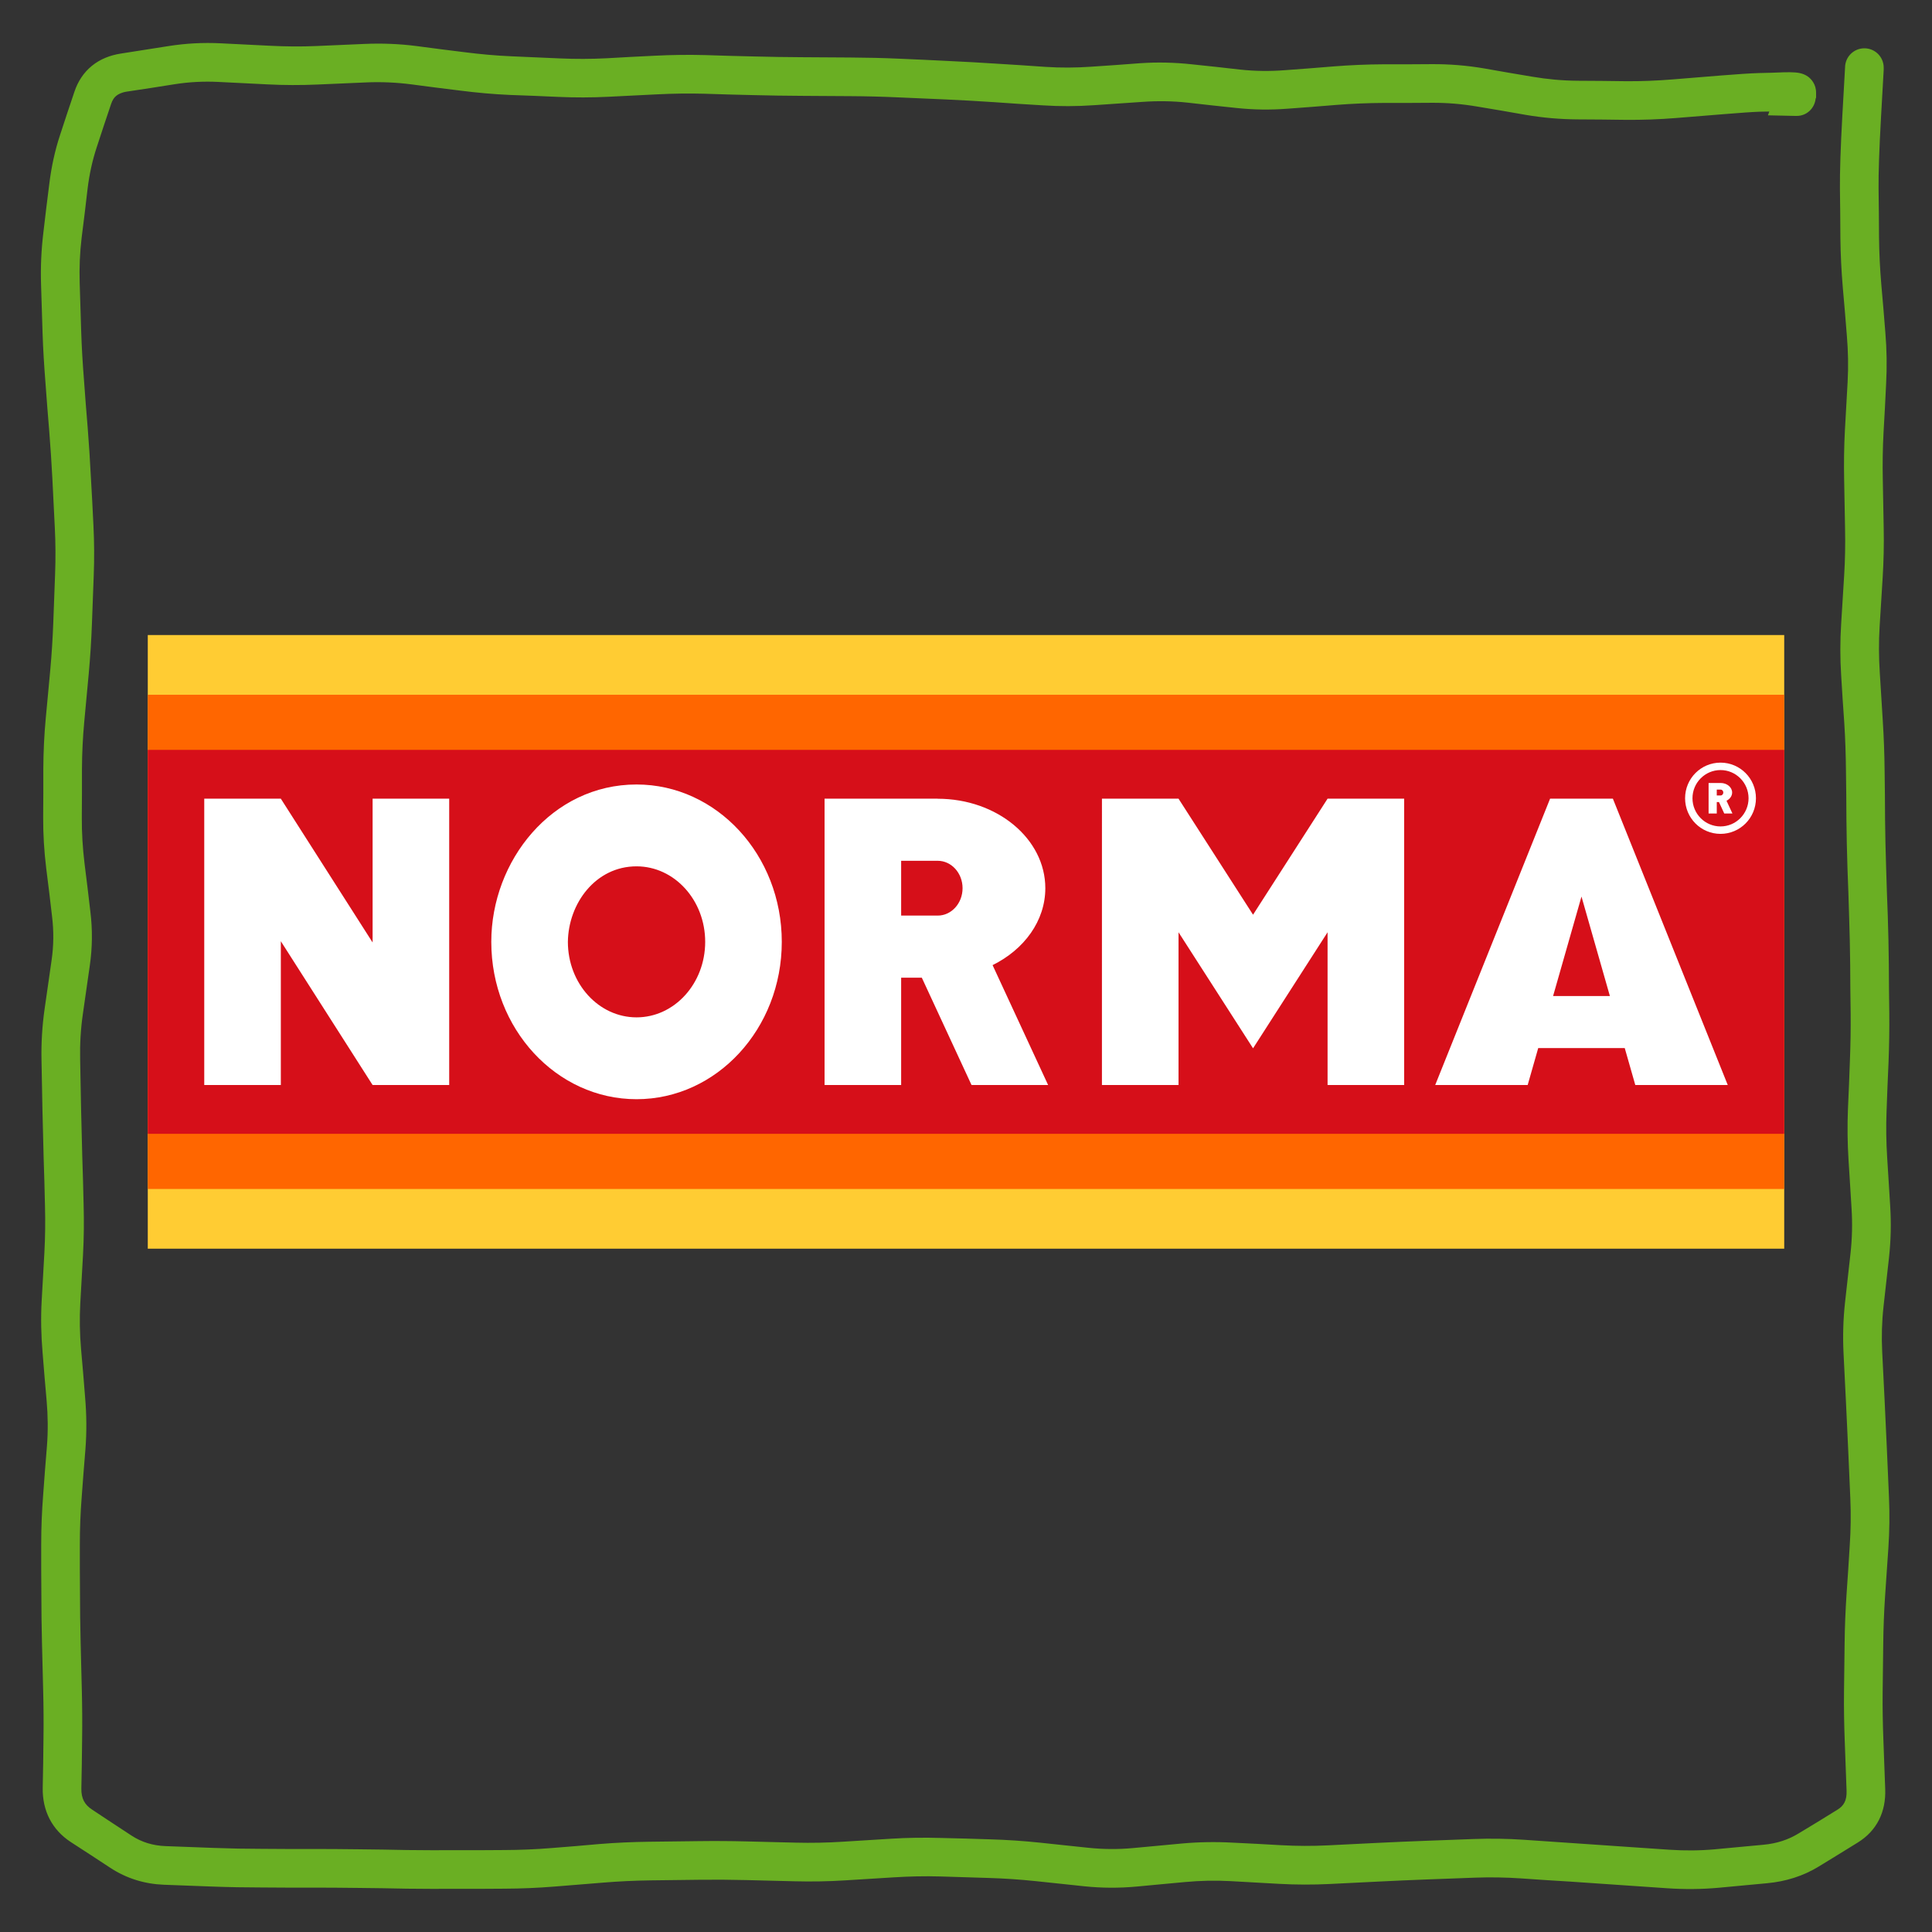 <svg width="200" height="200" viewBox="0 0 200 200" fill="none" xmlns="http://www.w3.org/2000/svg">
<rect x="0" y="0" width="200" height="200" fill="#333333" stroke="none"/>
<g clip-path="url(#clip0_3152_7965)">
<path d="M184.702 65.737H15.298V129.263H184.702V65.737Z" fill="#FFCC33"/>
<path d="M184.702 71.92H15.298V123.08H184.702V71.92Z" fill="#FF6600"/>
<path d="M184.702 77.627H15.298V117.373H184.702V77.627Z" fill="#D60F19"/>
<path fill-rule="evenodd" clip-rule="evenodd" d="M38.572 82.679H46.501C46.501 92.56 46.501 102.44 46.501 112.321H38.572L29.072 97.436V112.321H21.144V82.679H29.072L38.572 97.564V82.679ZM160.822 82.679H166.608H166.965L178.857 112.321H169.285L168.193 108.496H159.236L158.144 112.321H148.572L160.464 82.679H160.822ZM166.656 103.111L163.715 92.811L160.774 103.111H166.656ZM145.358 82.679H137.43L129.715 94.691L122.001 82.679L114.073 82.679L114.072 112.321L122.001 112.321V96.508L129.715 108.52L137.43 96.508V112.321H145.358V82.679ZM65.894 113.789C57.591 113.789 50.858 106.495 50.858 97.5C50.858 89.106 57.126 81.21 65.894 81.21C74.197 81.21 80.93 88.505 80.93 97.5C80.93 106.495 74.197 113.789 65.894 113.789ZM65.894 105.317C61.969 105.317 58.787 101.816 58.787 97.5C58.835 93.522 61.66 89.683 65.894 89.683C69.819 89.683 73.001 93.184 73.001 97.5C73.001 101.816 69.819 105.317 65.894 105.317ZM85.358 82.679H93.287L97.073 82.679V82.686C103.226 82.686 108.211 86.834 108.211 91.945C108.211 95.333 106.02 98.296 102.752 99.91L108.501 112.321H100.573L95.426 101.211H93.287V112.321H85.358L85.358 82.679ZM93.287 89.109V91.118V92.772V94.781C99.822 94.781 92.53 94.781 97.073 94.781C98.493 94.781 99.644 93.511 99.644 91.945C99.644 90.379 98.493 89.109 97.073 89.109L93.287 89.109Z" fill="white"/>
<path fill-rule="evenodd" clip-rule="evenodd" d="M176.873 81.054H177.719H178.122C178.779 81.054 179.31 81.497 179.31 82.042C179.31 82.403 179.076 82.719 178.728 82.892L179.341 84.215H178.495L177.947 83.03H177.719V84.215H176.873V81.054ZM178.107 78.946L178.108 78.947C179.122 78.947 180.039 79.36 180.702 80.026C181.365 80.693 181.775 81.615 181.775 82.634H181.777V82.635L181.775 82.635C181.775 83.654 181.365 84.577 180.702 85.243C180.039 85.909 179.122 86.322 178.108 86.322V86.324H178.107L178.107 86.322C177.093 86.322 176.175 85.909 175.512 85.243C174.849 84.576 174.439 83.654 174.439 82.636H174.438V82.635L174.439 82.634C174.439 81.615 174.849 80.693 175.513 80.026C176.176 79.36 177.093 78.948 178.106 78.947V78.946L178.107 78.946ZM178.108 79.717V79.718H178.106V79.717C177.307 79.717 176.582 80.044 176.056 80.572C175.53 81.101 175.205 81.83 175.205 82.634H175.206V82.636H175.205C175.205 83.439 175.53 84.168 176.056 84.697C176.582 85.225 177.307 85.552 178.107 85.552V85.551H178.108V85.552C178.908 85.552 179.633 85.225 180.158 84.697C180.684 84.168 181.01 83.439 181.01 82.635H181.008V82.634H181.01C181.009 81.83 180.684 81.101 180.159 80.573C179.633 80.044 178.907 79.717 178.108 79.717ZM177.719 81.74V81.954V82.13V82.345C178.416 82.345 177.638 82.345 178.122 82.345C178.274 82.345 178.397 82.209 178.397 82.042C178.397 81.875 178.274 81.74 178.122 81.74H177.719Z" fill="white"/>
</g>
<path d="M32.125 195.406H29.609L27.109 195.391C25.413 195.389 23.712 195.36 22.016 195.297L16.984 195.109C14.963 195.033 13.094 194.453 11.422 193.359L9.375 192.016L7.328 190.688C5.366 189.401 4.389 187.439 4.422 185.094L4.469 182.547L4.5 180C4.524 178.327 4.511 176.661 4.469 175.016L4.406 172.5L4.344 170C4.301 168.311 4.284 166.611 4.281 164.922L4.266 162.422V159.906C4.263 158.182 4.335 156.458 4.469 154.734L4.656 152.219L4.859 149.703C4.981 148.141 4.963 146.578 4.828 145.016L4.609 142.5L4.406 140C4.254 138.233 4.216 136.455 4.312 134.688L4.453 132.188L4.594 129.672C4.682 128.053 4.701 126.431 4.656 124.812L4.594 122.312L4.516 119.797C4.47 118.12 4.426 116.443 4.391 114.766L4.344 112.25L4.297 109.75C4.259 107.966 4.368 106.172 4.625 104.391L4.984 101.891L5.344 99.375C5.56 97.879 5.573 96.386 5.391 94.891L5.094 92.375L4.781 89.859C4.567 88.105 4.461 86.35 4.469 84.594L4.484 82.078V79.578C4.492 77.846 4.575 76.106 4.734 74.375L4.969 71.875L5.203 69.359C5.353 67.724 5.454 66.088 5.516 64.453L5.703 59.422C5.763 57.809 5.755 56.191 5.672 54.578L5.547 52.078L5.422 49.562C5.337 47.908 5.224 46.248 5.094 44.594L4.891 42.094L4.703 39.578C4.569 37.875 4.461 36.172 4.406 34.469L4.328 31.953L4.25 29.453C4.193 27.678 4.271 25.898 4.484 24.125L4.781 21.609L5.094 19.109C5.31 17.313 5.681 15.593 6.219 13.969L6.953 11.734L7.703 9.5C8.053 8.447 8.648 7.519 9.516 6.812C10.376 6.114 11.402 5.72 12.5 5.547L17.469 4.766C19.255 4.486 21.052 4.391 22.859 4.484L27.891 4.734C29.499 4.817 31.108 4.836 32.719 4.766L37.75 4.547C39.538 4.469 41.329 4.538 43.109 4.766L45.609 5.094L48.109 5.406C49.722 5.613 51.338 5.758 52.953 5.828L55.469 5.938L57.969 6.047C59.578 6.117 61.2 6.113 62.812 6.031L65.312 5.891L67.828 5.766C69.555 5.678 71.291 5.657 73.016 5.703L75.516 5.781L78.031 5.844C79.687 5.888 81.343 5.912 83 5.922L88.031 5.953C89.729 5.963 91.428 6.001 93.125 6.078L95.625 6.188L98.141 6.312C99.826 6.389 101.518 6.483 103.203 6.594L105.703 6.75L108.203 6.922C109.782 7.026 111.37 7.018 112.953 6.906L115.469 6.734L117.984 6.547C119.778 6.42 121.572 6.462 123.359 6.656L125.875 6.922L128.375 7.203C129.919 7.371 131.466 7.387 133.016 7.266L135.531 7.078L138.047 6.875C139.771 6.74 141.497 6.664 143.219 6.656H145.734L148.25 6.641C150.039 6.633 151.83 6.774 153.609 7.078L156.109 7.516L158.609 7.938C160.172 8.205 161.733 8.347 163.297 8.359L165.812 8.375L168.312 8.406C169.926 8.419 171.554 8.35 173.172 8.219L175.672 8.016L178.188 7.812C179.872 7.676 181.186 7.59 182.094 7.562L183.375 7.531L184.656 7.484C185.1 7.471 185.519 7.475 185.844 7.5C185.986 7.511 186.229 7.536 186.484 7.609C186.6 7.643 186.886 7.729 187.172 7.938C187.473 8.158 188.017 8.715 188 9.625V10.109L187.953 10.219C187.841 11.233 187.008 12.016 185.969 12H185.859L183.016 11.938L183.156 11.547L182.219 11.562C181.413 11.587 180.184 11.678 178.516 11.812L173.484 12.219C171.751 12.359 170.013 12.42 168.281 12.406L165.781 12.375L163.266 12.359C161.485 12.345 159.709 12.193 157.938 11.891L155.438 11.453L152.922 11.031C151.37 10.766 149.819 10.634 148.266 10.641L145.75 10.656H143.234C141.612 10.663 139.985 10.732 138.359 10.859L135.844 11.062L133.328 11.25C131.53 11.391 129.73 11.367 127.938 11.172L125.438 10.906L122.938 10.625C121.386 10.456 119.823 10.437 118.266 10.547L113.234 10.891C111.472 11.014 109.712 11.021 107.953 10.906L105.438 10.75L102.938 10.578C101.279 10.469 99.612 10.372 97.953 10.297L95.453 10.188L92.938 10.078C91.293 10.004 89.645 9.962 88 9.953L85.5 9.938L82.984 9.922C81.297 9.912 79.608 9.889 77.922 9.844L75.406 9.781L72.906 9.703C71.285 9.66 69.655 9.684 68.031 9.766L65.516 9.891L63.016 10.016C61.278 10.104 59.532 10.107 57.797 10.031L55.297 9.922L52.781 9.828C51.055 9.753 49.332 9.595 47.609 9.375L45.094 9.062L42.594 8.734C41.038 8.535 39.481 8.463 37.922 8.531L32.891 8.75C31.152 8.826 29.408 8.824 27.672 8.734L25.172 8.609L22.656 8.484C21.121 8.405 19.593 8.481 18.078 8.719L15.609 9.109L13.125 9.484C12.575 9.57 12.241 9.751 12.031 9.922C11.83 10.087 11.642 10.337 11.5 10.766L10.75 13L10.016 15.234C9.569 16.584 9.249 18.031 9.062 19.578L8.766 22.094L8.453 24.594C8.264 26.165 8.2 27.743 8.25 29.312L8.406 34.344C8.459 35.984 8.558 37.625 8.688 39.266L8.875 41.781L9.078 44.281C9.212 45.973 9.319 47.668 9.406 49.359L9.547 51.875L9.672 54.375C9.761 56.108 9.768 57.846 9.703 59.578L9.609 62.094L9.516 64.594C9.452 66.301 9.344 68.012 9.188 69.719L8.719 74.75C8.571 76.364 8.492 77.981 8.484 79.594V82.094L8.469 84.609C8.462 86.197 8.556 87.786 8.75 89.375L9.062 91.891L9.359 94.406C9.585 96.254 9.563 98.107 9.297 99.953L8.938 102.453L8.578 104.969C8.352 106.533 8.264 108.095 8.297 109.656L8.344 112.172L8.391 114.672C8.426 116.341 8.47 118.018 8.516 119.688L8.594 122.203L8.656 124.703C8.704 126.431 8.688 128.163 8.594 129.891L8.453 132.406L8.312 134.906C8.226 136.486 8.255 138.076 8.391 139.656L8.609 142.156L8.812 144.672C8.966 146.453 8.982 148.234 8.844 150.016L8.641 152.531L8.453 155.031C8.327 156.649 8.263 158.273 8.266 159.891V162.406L8.281 164.922C8.284 166.578 8.302 168.234 8.344 169.891L8.406 172.406L8.469 174.906C8.512 176.605 8.525 178.322 8.5 180.047L8.469 182.594L8.422 185.156C8.409 186.204 8.775 186.833 9.531 187.328L11.562 188.672L13.609 190.016C14.656 190.701 15.821 191.06 17.141 191.109L19.656 191.203L22.156 191.297C23.805 191.359 25.46 191.389 27.109 191.391L29.625 191.406H32.125C33.806 191.407 35.49 191.414 37.172 191.438L39.688 191.469L42.188 191.516C43.847 191.539 45.513 191.538 47.172 191.531H49.688L52.203 191.516C53.822 191.509 55.443 191.445 57.062 191.312L59.578 191.109L62.078 190.891C63.795 190.751 65.517 190.678 67.234 190.656L72.266 190.594C73.963 190.572 75.662 190.581 77.359 190.625L79.875 190.688L82.375 190.75C83.989 190.791 85.605 190.758 87.219 190.656L89.734 190.5L92.234 190.344C93.966 190.235 95.705 190.215 97.438 190.266L99.953 190.328L102.469 190.406C104.191 190.457 105.919 190.569 107.641 190.75L110.141 191.016L112.656 191.281C114.198 191.443 115.74 191.455 117.281 191.312L119.797 191.078L122.297 190.844C124.066 190.68 125.84 190.653 127.609 190.75L130.125 190.875L132.641 191.016C134.243 191.104 135.851 191.11 137.453 191.031L139.953 190.906L142.469 190.781C144.15 190.698 145.835 190.625 147.516 190.562L150.016 190.469L152.531 190.375C154.274 190.31 156.023 190.335 157.766 190.453L160.266 190.625L162.781 190.797C164.453 190.91 166.125 191.026 167.797 191.141L172.828 191.484C174.394 191.591 175.965 191.58 177.531 191.438L180.031 191.203L182.547 190.969C183.934 190.842 185.133 190.443 186.188 189.797L188.203 188.578L190.203 187.344C190.866 186.937 191.196 186.397 191.156 185.359L190.969 180.297C190.903 178.575 190.872 176.847 190.891 175.141L190.922 172.641L190.953 170.125C190.972 168.416 191.042 166.708 191.156 165L191.328 162.484L191.484 159.984C191.591 158.384 191.616 156.772 191.547 155.172L191.438 152.672L191.328 150.156C191.256 148.49 191.177 146.823 191.094 145.156L190.844 140.125C190.756 138.349 190.803 136.572 191 134.797L191.562 129.766C191.735 128.208 191.77 126.65 191.672 125.094L191.516 122.578L191.359 120.078C191.25 118.337 191.228 116.586 191.297 114.844L191.406 112.344L191.5 109.828C191.565 108.188 191.594 106.546 191.578 104.906L191.547 102.406L191.531 99.891C191.515 98.235 191.476 96.578 191.422 94.922L191.344 92.406L191.25 89.891C191.195 88.204 191.157 86.515 191.141 84.828L191.125 82.312L191.094 79.812C191.077 78.175 191.026 76.528 190.922 74.891L190.75 72.391L190.594 69.875C190.482 68.12 190.485 66.365 190.594 64.609L190.906 59.578C191.007 57.963 191.033 56.349 191 54.734L190.906 49.703C190.871 47.984 190.892 46.265 190.984 44.547L191.266 39.516C191.351 37.938 191.321 36.36 191.188 34.781L190.984 32.266L190.766 29.766C190.62 28.044 190.533 26.316 190.516 24.594L190.5 22.078L190.469 19.562C190.452 17.822 190.534 15.272 190.719 11.953L191 6.984C191.008 5.887 191.901 5 193 5C194.105 5 195 5.895 195 7V7.219L194.719 12.188C194.535 15.488 194.453 17.927 194.469 19.531L194.5 22.047L194.516 24.547C194.532 26.17 194.613 27.798 194.75 29.422L194.969 31.938L195.172 34.438C195.321 36.202 195.345 37.97 195.25 39.734L195.125 42.25L194.984 44.766C194.897 46.386 194.873 48.005 194.906 49.625L195 54.656C195.035 56.38 194.998 58.104 194.891 59.828L194.578 64.859C194.48 66.447 194.493 68.037 194.594 69.625L194.75 72.125L194.906 74.641C195.015 76.348 195.077 78.058 195.094 79.766L195.125 82.281L195.141 84.797C195.157 86.453 195.196 88.11 195.25 89.766L195.328 92.281L195.422 94.781C195.477 96.468 195.515 98.157 195.531 99.844L195.547 102.359L195.578 104.875C195.594 106.578 195.568 108.281 195.5 109.984L195.391 112.5L195.297 115.016C195.233 116.618 195.258 118.225 195.359 119.828L195.516 122.328L195.672 124.844C195.784 126.63 195.745 128.418 195.547 130.203L194.984 135.234C194.81 136.801 194.766 138.373 194.844 139.938L194.969 142.438L195.094 144.953C195.177 146.63 195.255 148.308 195.328 149.984L195.438 152.5L195.547 155C195.623 156.747 195.601 158.504 195.484 160.25L195.312 162.75L195.141 165.266C195.032 166.901 194.971 168.537 194.953 170.172L194.922 172.688L194.891 175.188C194.872 176.828 194.906 178.483 194.969 180.141L195.156 185.203C195.245 187.545 194.305 189.517 192.297 190.75L190.297 191.984L188.281 193.219C186.666 194.208 184.861 194.775 182.906 194.953L180.391 195.188L177.891 195.422C176.112 195.584 174.326 195.591 172.547 195.469L170.047 195.297L167.531 195.125C165.86 195.01 164.187 194.894 162.516 194.781L160 194.625L157.484 194.453C155.885 194.345 154.286 194.316 152.688 194.375L147.656 194.562C145.995 194.624 144.333 194.699 142.672 194.781L137.641 195.031C135.901 195.117 134.161 195.111 132.422 195.016L127.391 194.734C125.818 194.648 124.245 194.682 122.672 194.828L120.156 195.062L117.656 195.297C115.852 195.464 114.038 195.455 112.234 195.266L109.734 195L107.219 194.734C105.595 194.564 103.967 194.454 102.344 194.406L99.844 194.328L97.328 194.25C95.716 194.203 94.097 194.243 92.484 194.344L89.984 194.5L87.469 194.656C85.74 194.765 84.01 194.794 82.281 194.75L77.25 194.625C75.604 194.583 73.958 194.573 72.312 194.594L69.797 194.625L67.297 194.656C65.669 194.677 64.034 194.758 62.406 194.891L59.906 195.094L57.391 195.297C55.668 195.437 53.942 195.509 52.219 195.516L49.703 195.531H47.188C45.505 195.538 43.823 195.539 42.141 195.516L39.625 195.469L37.125 195.438C35.461 195.414 33.789 195.407 32.125 195.406Z" fill="#6AAF23"/>
<defs>
<clipPath id="clip0_3152_7965">
<rect width="169.404" height="63.526" fill="white" transform="translate(15.298 65.737)"/>
</clipPath>
</defs>
</svg>
